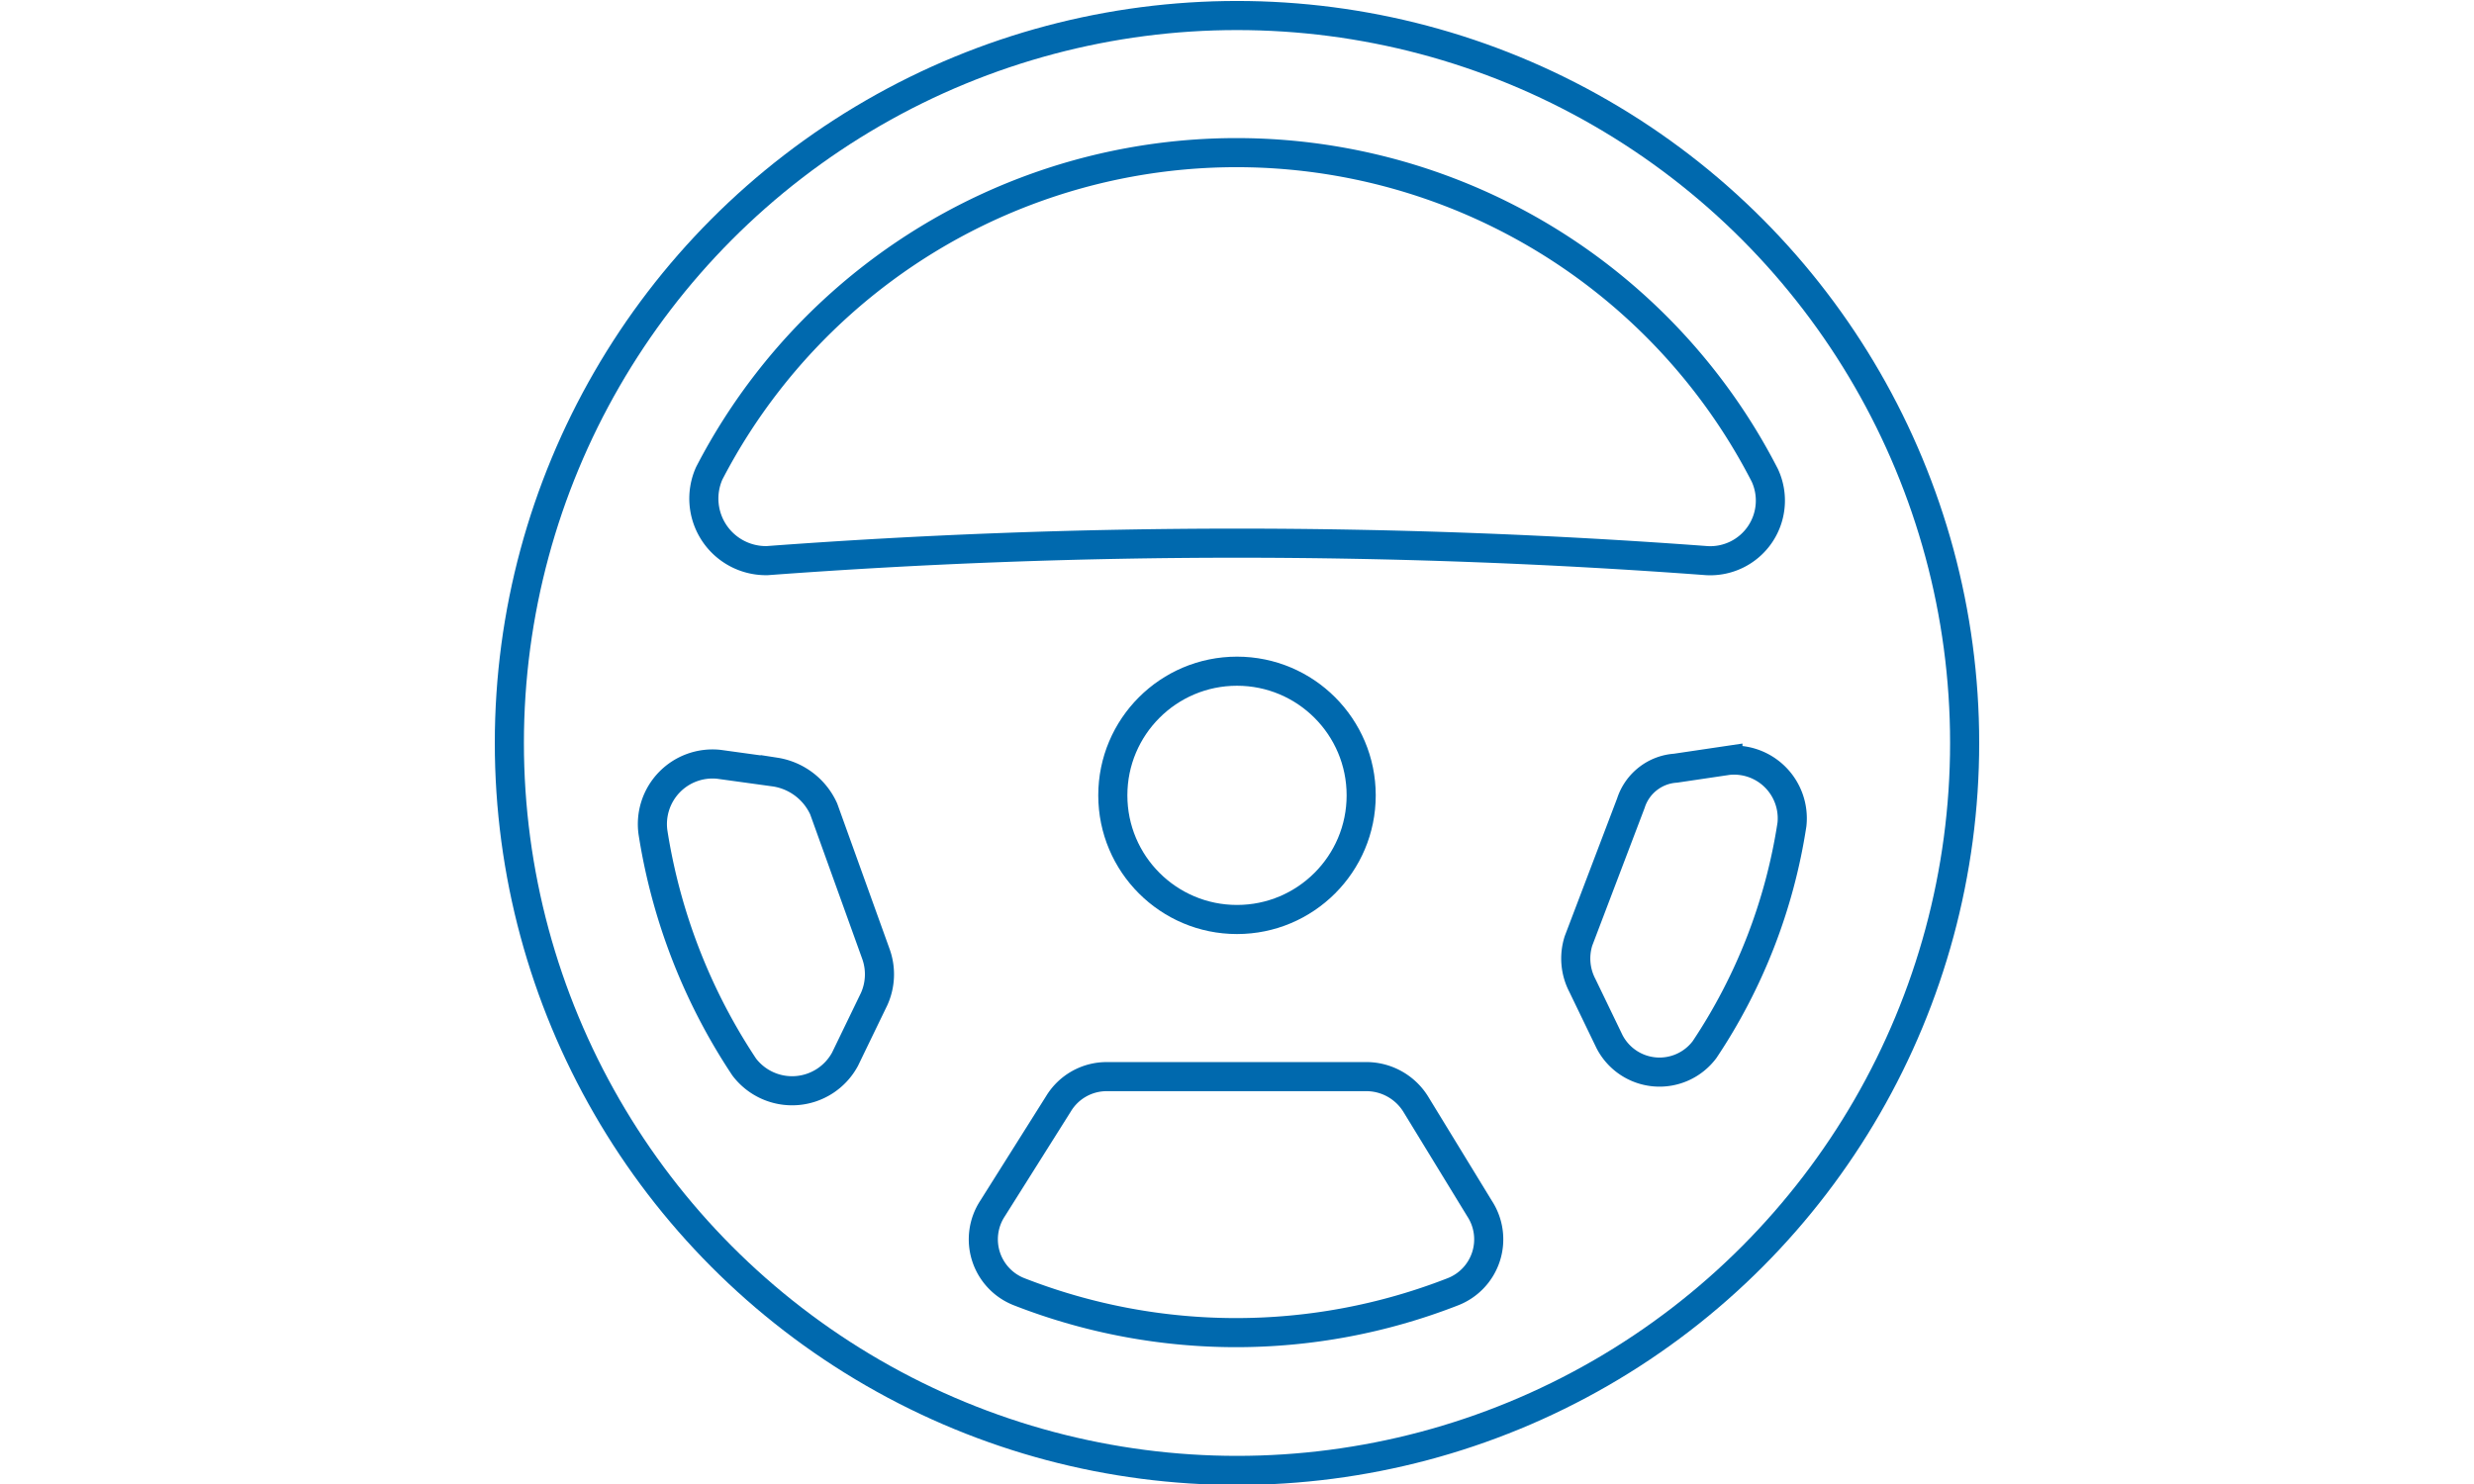 <svg xmlns="http://www.w3.org/2000/svg" width="125" height="75" viewBox="0 0 125 76.5"><defs><style>.a,.b{fill:none;}.a{stroke:#0069ae;stroke-miterlimit:10;stroke-width:1.5px;}</style></defs><path class="a" d="M86.6,54.1a2.9,2.9,0,0,1-4.9-.4l-1.4-2.9a3,3,0,0,1-.2-2.3l2.7-7.1a2.6,2.6,0,0,1,2.3-1.8l2.7-.4a3,3,0,0,1,3.3,3.3A28.7,28.7,0,0,1,86.6,54.1Z"/><path class="a" d="M73.6,66.6a30.7,30.7,0,0,1-22.3,0,2.9,2.9,0,0,1-1.4-4.3l3.4-5.4a2.9,2.9,0,0,1,2.5-1.4H69.1a3,3,0,0,1,2.6,1.4L75,62.3A2.9,2.9,0,0,1,73.6,66.6Z"/><path class="a" d="M43.8,51.5l-1.5,3.1a3.1,3.1,0,0,1-5.2.4,30.3,30.3,0,0,1-4.7-12.1,3.1,3.1,0,0,1,3.4-3.5l2.9.4a3.3,3.3,0,0,1,2.5,1.9l2.7,7.5A3.1,3.1,0,0,1,43.8,51.5Z"/><circle class="a" cx="62.5" cy="41" r="6.4"/><path class="a" d="M35.3,24.4a30.6,30.6,0,0,1,54.4.1,3.1,3.1,0,0,1-3,4.4,325.8,325.8,0,0,0-48.4,0A3.2,3.2,0,0,1,35.3,24.4Z"/><circle class="a" cx="62.5" cy="38.3" r="37.5"/><rect class="b" y="0.4" width="125" height="75"/></svg>
